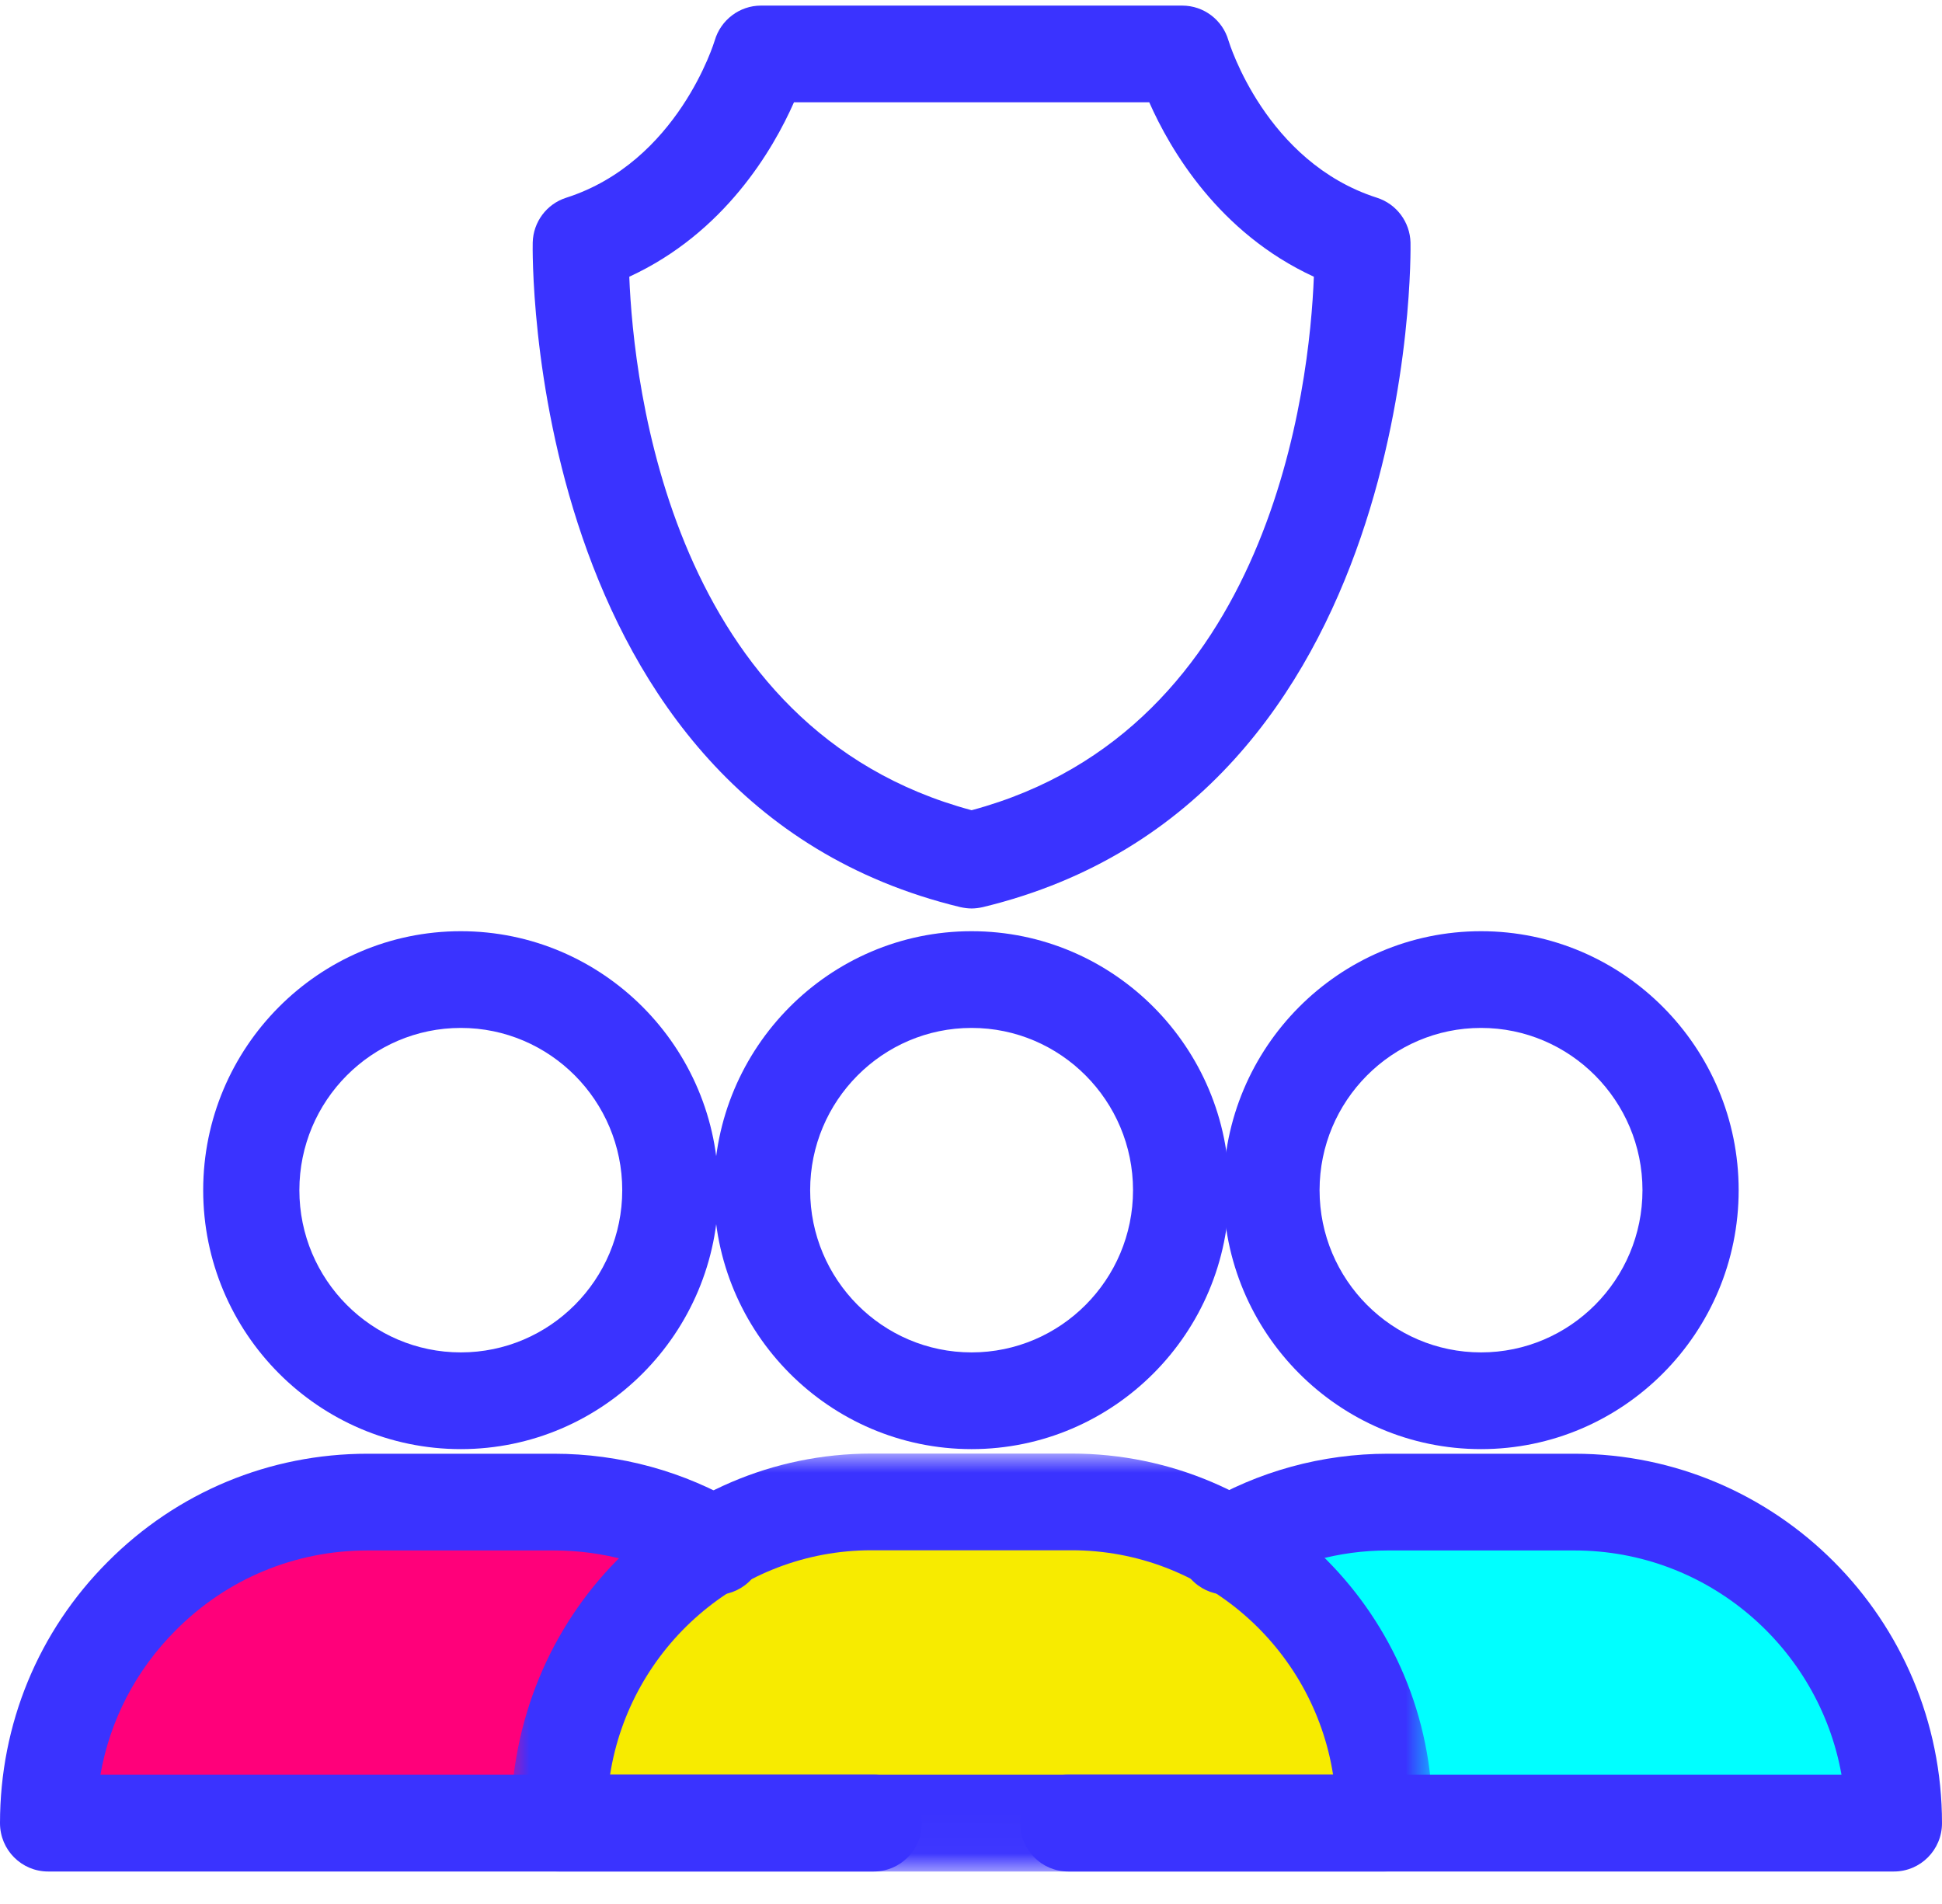 <svg xmlns="http://www.w3.org/2000/svg" xmlns:xlink="http://www.w3.org/1999/xlink" width="51px" height="50px" viewBox="0 0 51 50"><title>Group 20</title><defs><polygon id="path-1" points="0 0 24.206 0 24.206 10.975 0 10.975"></polygon></defs><g id="Page-1" stroke="none" stroke-width="1" fill="none" fill-rule="evenodd"><g id="DESKTOP---PAGINA---PLANO-KIDS" transform="translate(-172, -1722)"><g id="BENEFICIOS-PLANO-KIDS" transform="translate(134, 1680)"><g id="Group-11-Copy" transform="translate(0, 0.147)"><g id="Group-20" transform="translate(38, 42)"><polygon id="Fill-1" fill="#FF007A" points="8.243 39.62 4.231 41.459 2.375 43.164 1.513 45.953 1.647 47.629 10.21 47.927 14.436 48.089 15.487 44.492 17.908 40.378 14.436 39.432"></polygon><polygon id="Fill-2" fill="#F7EB00" points="19.451 39.375 15.487 44.492 15.404 47.591 17.908 47.591 21.948 47.591 35.84 48.089 36.324 45.871 34.506 42.217 30.588 39.432 26.147 38.891"></polygon><polygon id="Fill-3" fill="#00FFFF" points="33.457 40.108 35.879 43.315 36.929 47.373 39.595 47.373 42.826 47.656 48.68 47.656 49.489 46.461 48.884 44.125 47.188 41.811 45.41 40.311 41.493 39.661 36.89 39.433"></polygon><g id="Group-19"><path d="M16.526,7.12 C16.638,9.95 17.617,19.011 25.516,21.13 C33.412,19.011 34.394,9.95 34.504,7.12 C32.008,5.97 30.731,3.785 30.181,2.539 L20.851,2.539 C20.301,3.785 19.024,5.97 16.526,7.12 M25.516,23.71 C25.417,23.71 25.318,23.696 25.221,23.675 C13.733,20.904 13.984,6.368 13.99,6.222 C14.003,5.683 14.355,5.21 14.868,5.046 C17.804,4.107 18.76,0.949 18.77,0.916 C18.927,0.377 19.423,0 19.982,0 L31.048,0 C31.611,0 32.107,0.375 32.262,0.918 C32.28,0.976 33.239,4.111 36.162,5.046 C36.675,5.21 37.028,5.683 37.042,6.222 C37.046,6.368 37.297,20.904 25.809,23.675 C25.714,23.696 25.615,23.71 25.516,23.71" id="Fill-4" fill="#3A33FF"></path><g id="Group-8" transform="translate(13.412, 38.025)"><mask id="mask-2" fill="white"><use xlink:href="#path-1"></use></mask><g id="Clip-7"></g><path d="M2.609,8.434 L21.597,8.434 C21.074,5.099 18.195,2.539 14.732,2.539 L9.474,2.539 C6.012,2.539 3.132,5.099 2.609,8.434 M22.945,10.975 L1.263,10.975 C0.565,10.975 0,10.407 0,9.704 C0,4.273 4.249,0 9.474,0 L14.732,0 C19.957,0 24.206,4.273 24.206,9.526 C24.206,10.227 23.641,10.975 22.945,10.975" id="Fill-6" fill="#3A33FF" mask="url(#mask-2)"></path></g><path d="M25.515,26.847 C23.178,26.847 21.276,28.759 21.276,31.108 C21.276,33.458 23.178,35.368 25.515,35.368 C27.853,35.368 29.755,33.458 29.755,31.108 C29.755,28.759 27.853,26.847 25.515,26.847 M25.515,37.908 C21.785,37.908 18.75,34.858 18.75,31.108 C18.75,27.359 21.785,24.307 25.515,24.307 C29.246,24.307 32.281,27.359 32.281,31.108 C32.281,34.858 29.246,37.908 25.515,37.908" id="Fill-9" fill="#3A33FF"></path><path d="M49.737,49 L28.055,49 C27.357,49 26.792,48.432 26.792,47.731 C26.792,47.028 27.357,46.459 28.055,46.459 L48.361,46.459 C47.765,43.114 44.844,40.569 41.347,40.569 L36.445,40.569 C35.176,40.569 33.932,40.907 32.852,41.554 C32.25,41.909 31.476,41.712 31.121,41.107 C30.765,40.503 30.963,39.726 31.564,39.367 C33.035,38.492 34.723,38.029 36.445,38.029 L41.347,38.029 C46.669,38.029 51,42.38 51,47.731 C51,48.432 50.435,49 49.737,49" id="Fill-11" fill="#3A33FF"></path><path d="M38.894,26.847 C36.557,26.847 34.654,28.759 34.654,31.108 C34.654,33.458 36.557,35.368 38.894,35.368 C41.232,35.368 43.134,33.458 43.134,31.108 C43.134,28.759 41.232,26.847 38.894,26.847 M38.894,37.908 C35.163,37.908 32.128,34.858 32.128,31.108 C32.128,27.359 35.163,24.307 38.894,24.307 C42.625,24.307 45.66,27.359 45.66,31.108 C45.66,34.858 42.625,37.908 38.894,37.908" id="Fill-13" fill="#3A33FF"></path><path d="M22.945,49 L1.263,49 C0.565,49 0,48.432 0,47.731 C0,45.131 1.005,42.694 2.829,40.868 C4.65,39.038 7.075,38.029 9.653,38.029 L14.548,38.029 C16.281,38.029 17.975,38.494 19.45,39.374 C20.05,39.732 20.248,40.511 19.891,41.114 C19.535,41.716 18.76,41.919 18.162,41.556 C17.075,40.909 15.826,40.569 14.548,40.569 L9.653,40.569 C7.749,40.569 5.959,41.312 4.613,42.667 C3.569,43.712 2.887,45.028 2.637,46.459 L22.945,46.459 C23.643,46.459 24.208,47.028 24.208,47.731 C24.208,48.432 23.643,49 22.945,49" id="Fill-15" fill="#3A33FF"></path><path d="M12.102,26.847 C9.764,26.847 7.862,28.759 7.862,31.108 C7.862,33.458 9.764,35.368 12.102,35.368 C14.439,35.368 16.341,33.458 16.341,31.108 C16.341,28.759 14.439,26.847 12.102,26.847 M12.102,37.908 C8.371,37.908 5.336,34.858 5.336,31.108 C5.336,27.359 8.371,24.307 12.102,24.307 C15.832,24.307 18.867,27.359 18.867,31.108 C18.867,34.858 15.832,37.908 12.102,37.908" id="Fill-17" fill="#3A33FF"></path></g></g></g></g></g></g></svg>